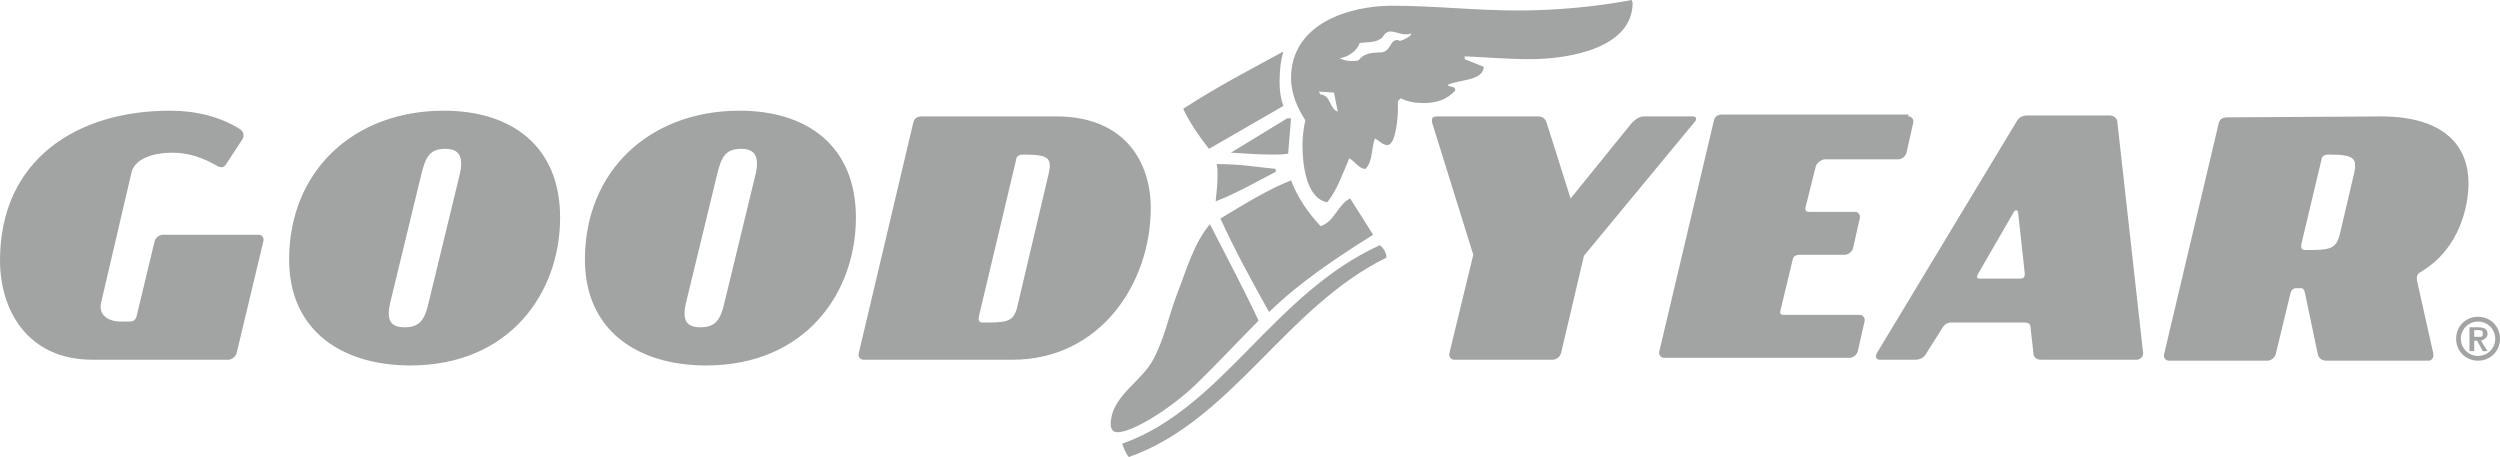 <svg xmlns="http://www.w3.org/2000/svg" xmlns:xlink="http://www.w3.org/1999/xlink" id="Layer_1" x="0px" y="0px" viewBox="0 0 262 47.9" style="enable-background:new 0 0 262 47.9;" xml:space="preserve">
<style type="text/css">
	.st0{fill:#A1A4A3;}
</style>
<g>
	<path class="st0" d="M25.1,13.5c0.5,0.3,0.5,0.8,0.3,1.1l-1.7,2.6c-0.2,0.3-0.5,0.5-1.1,0.1c-1.2-0.7-2.8-1.3-4.5-1.3   c-2,0-3.9,0.6-4.3,2l-3.2,13.7c-0.3,1.3,0.7,2,2.1,2h0.9c0.4,0,0.6-0.2,0.7-0.5l1.9-7.9c0.1-0.4,0.5-0.7,0.9-0.7h10   c0.4,0,0.6,0.4,0.5,0.7L24.8,37c-0.1,0.4-0.5,0.7-0.9,0.7H9.7C2.8,37.7,0,32.4,0,27.3c0-10.6,8.1-15.7,17.8-15.7   C20.5,11.6,23,12.2,25.1,13.5z M58.7,22.8c0,7.9-5.3,15.5-15.7,15.5c-7.1,0-12.7-3.6-12.7-11.1c0-9.3,6.8-15.6,16.2-15.6   C53.6,11.6,58.7,15.3,58.7,22.8z M48.2,18.2c0.4-1.8-0.1-2.6-1.5-2.6c-1.6,0-2.1,0.7-2.6,2.9l-3.2,13.2c-0.4,1.7-0.1,2.6,1.5,2.6   c1.5,0,2.1-0.7,2.5-2.5L48.2,18.2z M89.7,22.8c0,7.9-5.3,15.5-15.7,15.5c-7.1,0-12.7-3.6-12.7-11.1c0-9.3,6.8-15.6,16.2-15.6   C84.6,11.6,89.7,15.3,89.7,22.8z M79.2,18.2c0.4-1.8-0.1-2.6-1.5-2.6c-1.6,0-2.1,0.7-2.6,2.9l-3.2,13.2c-0.4,1.7-0.1,2.6,1.5,2.6   c1.5,0,2.1-0.7,2.5-2.5L79.2,18.2z M110.7,12.2c7.2,0,9.9,4.8,9.9,9.6c0,7.9-5.3,15.9-14.5,15.9H90.5c-0.4,0-0.6-0.4-0.5-0.7   l5.7-24.1c0.1-0.5,0.4-0.7,0.9-0.7H110.7L110.7,12.2z M109.9,18.2c0.4-1.7-0.1-2-2.7-2c-0.4,0-0.7,0.2-0.7,0.5l-3.9,16.4   c-0.1,0.5,0,0.7,0.4,0.7c2.4,0,3.2,0,3.6-1.6L109.9,18.2z M125.1,40.5c-2.8,2.6-6.5,4.8-8,4.8c-0.5,0-0.7-0.4-0.7-0.8   c0-3,3.3-4.5,4.5-6.9c1.2-2.3,1.6-4.6,2.5-6.9s1.7-5.2,3.4-7.2c1.6,3.1,3.6,6.9,5.1,10.1C130,35.5,127.6,38.1,125.1,40.5z    M144.6,25.7c0.3,0.2,0.7,0.7,0.7,1.3c-10.6,5.2-16.2,17.1-27,20.9c-0.4-0.5-0.5-0.9-0.7-1.4C128.1,42.8,133.4,30.8,144.6,25.7z    M124,11.4c3.7-2.4,7.2-4.2,10.5-6c-0.3,1-0.4,2.1-0.4,3.2c0,0.8,0.1,1.7,0.4,2.5l-7.8,4.5C125.6,14.2,124.6,12.7,124,11.4z    M127.4,21.1c0.1-0.9,0.2-1.9,0.2-2.8c0-0.4,0-0.7-0.1-1.1c2.8,0,4,0.3,6.2,0.5V18C131.6,19.1,129.5,20.3,127.4,21.1z M135.3,18.9   c0.7,1.8,1.7,3.3,3.1,4.8c1.5-0.5,1.8-2.3,3.1-2.9l2.4,3.8c-3.8,2.4-7.6,4.9-10.9,8.1c-1.9-3.4-3.6-6.5-5.1-9.8   C130.4,21.4,132.8,19.9,135.3,18.9z M134.9,12.4h0.4l-0.3,3.7c-0.5,0.1-1.1,0.1-1.7,0.1c-1.3,0-2.6-0.1-4.3-0.2L134.9,12.4z    M171.1,0.3c0,4.6-6.3,5.9-10.8,5.9c-2.3,0-4.6-0.2-6.8-0.3v0.3l2,0.8c-0.1,1.5-2.5,1.3-3.8,1.9c0.3,0.3,0.8,0.1,0.8,0.5v0.1   c-0.9,1-2.1,1.3-3.3,1.3c-0.8,0-1.6-0.1-2.4-0.5l-0.3,0.3v0.9c0,0.7-0.2,3.7-1.1,3.7c-0.5,0-0.8-0.4-1.3-0.7c-0.4,1-0.2,2.4-1,3.2   c-0.7,0-1.2-0.9-1.7-1.1c-0.7,1.6-1.2,3.2-2.3,4.6c-2.2-0.4-2.6-3.9-2.6-6c0-0.8,0.1-1.7,0.3-2.6c-0.8-1.2-1.5-2.8-1.5-4.4   c0-5.8,6.2-7.6,10.6-7.6c4.4,0,8.7,0.5,13.2,0.5c4,0,8.2-0.4,11.9-1.1L171.1,0.3L171.1,0.3z M140.2,11.7l-0.4-2l-1.6-0.1l0.2,0.3   C139.5,10,139.3,11.4,140.2,11.7z M147.9,3.5c-0.2,0.1-0.4,0.1-0.6,0.1c-0.5,0-1.1-0.3-1.6-0.3c-0.3,0-0.6,0.2-0.8,0.6   c-0.6,0.6-1.6,0.5-2.4,0.6c-0.3,0.9-1.3,1.5-2.1,1.6c0.4,0.2,0.8,0.3,1.3,0.3c0.2,0,0.5,0,0.7-0.1c0.5-0.7,1.4-0.8,2.2-0.8   c1.2,0,1-1.3,1.8-1.3c0.1,0,0.2,0,0.3,0.1C147.3,4.1,147.9,3.8,147.9,3.5z M154.4,26.7l-4.3-13.8c-0.1-0.5,0-0.7,0.5-0.7h10.6   c0.5,0,0.8,0.3,0.9,0.7l2.5,7.9l6.4-7.9c0.4-0.4,0.8-0.7,1.3-0.7h5.1c0.4,0,0.5,0.3,0.1,0.7L166,26.8L163.6,37   c-0.1,0.4-0.5,0.7-0.9,0.7h-10.3c-0.4,0-0.6-0.4-0.5-0.7L154.4,26.7z M200,12.2c0.4,0,0.6,0.4,0.5,0.7l-0.7,3.1   c-0.1,0.4-0.5,0.7-0.9,0.7h-7.7c-0.3,0-0.8,0.4-0.9,0.7l-1.1,4.4c0,0.3,0.1,0.4,0.4,0.4h4.8c0.4,0,0.6,0.4,0.5,0.7l-0.7,3.1   c-0.1,0.4-0.5,0.7-0.9,0.7h-4.7c-0.3,0-0.6,0.1-0.7,0.4l-1.3,5.4c-0.1,0.4,0,0.5,0.4,0.5h7.9c0.4,0,0.6,0.4,0.5,0.7l-0.7,3.1   c-0.1,0.4-0.5,0.7-0.9,0.7h-19.4c-0.4,0-0.6-0.4-0.5-0.7l5.7-24.1c0.1-0.5,0.4-0.7,0.9-0.7H200L200,12.2L200,12.2z M224.6,37   c0,0.4-0.3,0.7-0.7,0.7h-10c-0.5,0-0.8-0.3-0.8-0.7l-0.3-2.7c0-0.4-0.3-0.5-0.6-0.5h-7.7c-0.4,0-0.7,0.2-0.9,0.5l-1.7,2.7   c-0.2,0.4-0.6,0.7-1.2,0.7H197c-0.4,0-0.5-0.4-0.3-0.7l14.6-24.2c0.3-0.6,0.8-0.7,1.2-0.7h8.6c0.4,0,0.8,0.3,0.8,0.7L224.6,37z    M211.7,29.2c0.4,0,0.5-0.2,0.5-0.5l-0.7-6.4c0-0.3-0.3-0.4-0.5,0l-3.7,6.4c-0.2,0.4-0.1,0.5,0.2,0.5H211.7z M249.5,12.2   c6.9,0,9.2,3.3,9.2,7c0,2.2-0.8,6.8-5,9.3c-0.2,0.1-0.5,0.3-0.4,0.9L255,37c0.1,0.4-0.1,0.8-0.5,0.8h-10.7c-0.4,0-0.8-0.2-0.9-0.7   l-1.3-6.2c-0.1-0.4-0.1-0.7-0.5-0.7h-0.4c-0.4,0-0.6,0.2-0.7,0.7l-1.5,6.2c-0.1,0.4-0.5,0.7-0.9,0.7h-10.3c-0.4,0-0.6-0.4-0.5-0.7   l5.7-24.1c0.1-0.5,0.4-0.7,0.9-0.7L249.5,12.2L249.5,12.2z M246.7,18.2c0.4-1.7-0.1-2-2.7-2c-0.4,0-0.7,0.2-0.7,0.5l-2.1,8.8   c-0.1,0.5,0,0.7,0.4,0.7c2.4,0,3.2,0,3.6-1.6L246.7,18.2z M259.7,33.2c1.3,0,2.3,1,2.3,2.3s-1,2.3-2.3,2.3s-2.3-1-2.3-2.3   S258.4,33.2,259.7,33.2z M259.7,37.3c1,0,1.8-0.8,1.8-1.8s-0.8-1.8-1.8-1.8s-1.8,0.8-1.8,1.8C257.9,36.5,258.7,37.3,259.7,37.3z    M260,35.7l0.7,1.1h-0.5l-0.6-1.1h-0.3v1.1h-0.5v-2.5h0.9c0.5,0,1,0.1,1,0.7C260.7,35.3,260.4,35.6,260,35.7z M259.8,35.3   c0.3,0,0.4,0,0.4-0.4c0-0.1,0-0.3-0.4-0.3h-0.5v0.7H259.8L259.8,35.3z"></path>
</g>
</svg>